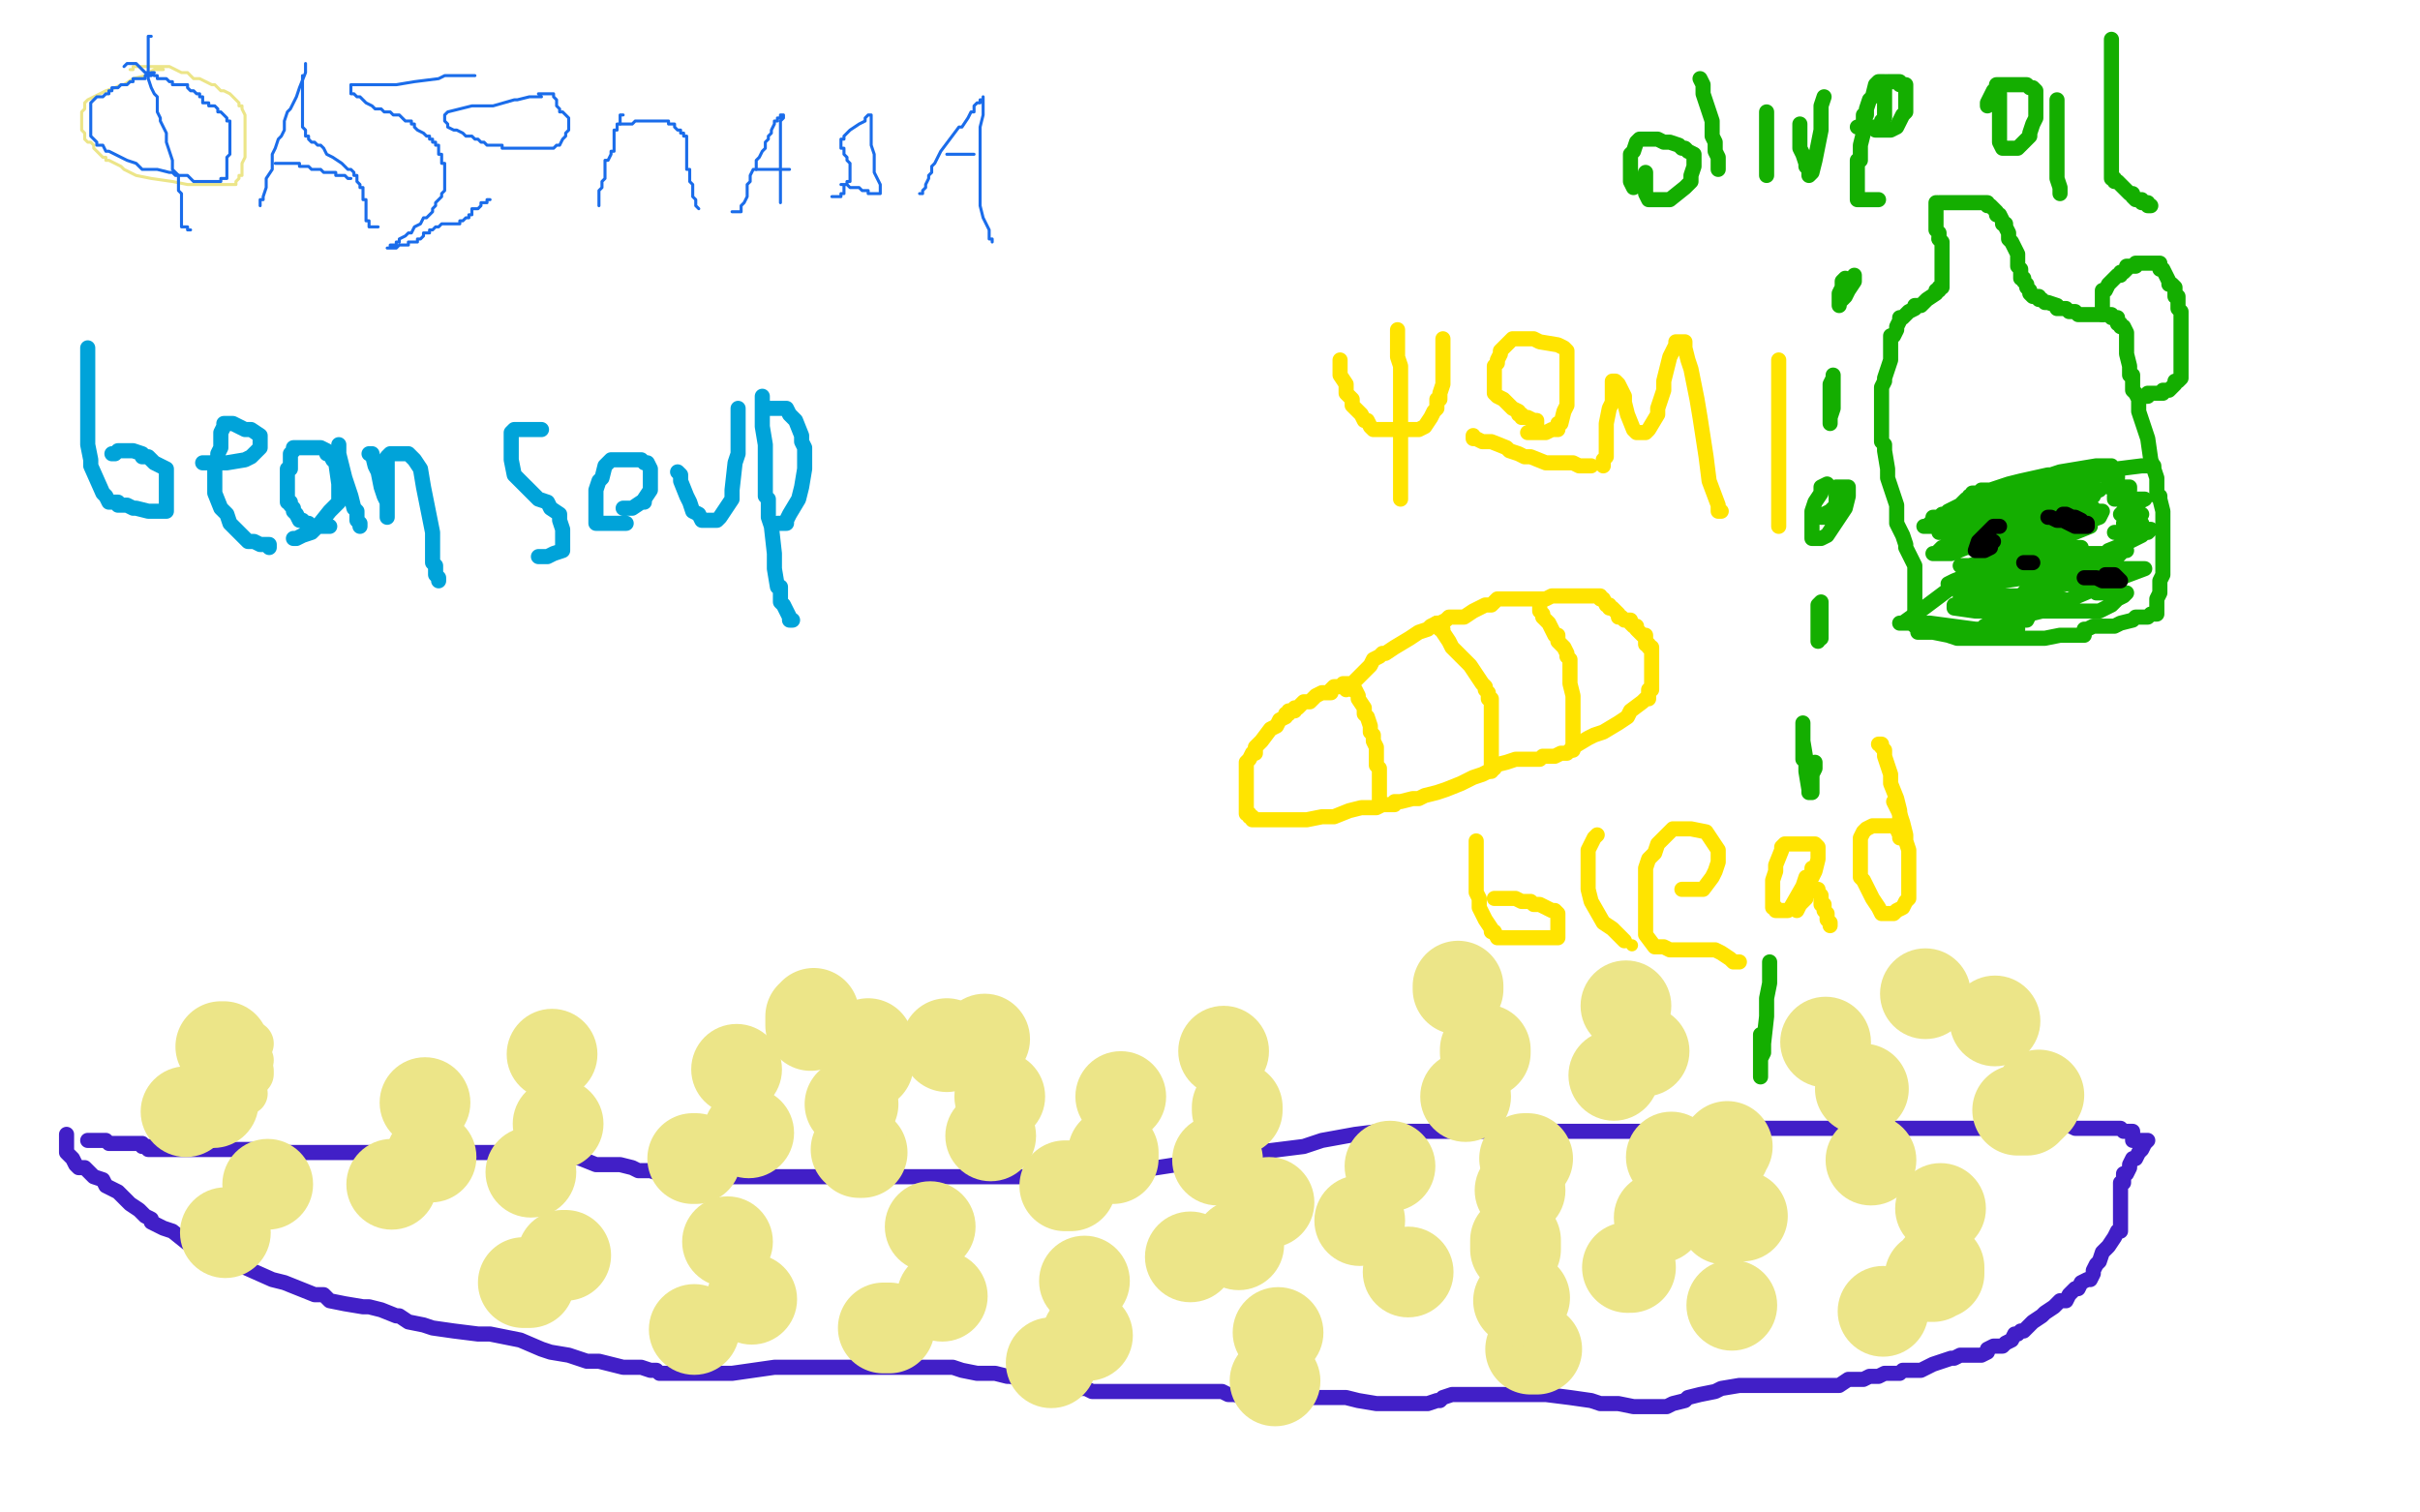 <?xml version="1.0" standalone="no"?>
<!DOCTYPE svg PUBLIC "-//W3C//DTD SVG 1.1//EN"
"http://www.w3.org/Graphics/SVG/1.1/DTD/svg11.dtd">

<svg width="800" height="500" version="1.1" xmlns="http://www.w3.org/2000/svg" xmlns:xlink="http://www.w3.org/1999/xlink" style="stroke-antialiasing: false"><desc>This SVG has been created on https://colorillo.com/</desc><rect x='0' y='0' width='800' height='500' style='fill: rgb(255,255,255); stroke-width:0' /><polyline points="22,375 22,376 22,376 22,377 22,377 22,379 22,379 22,380 22,380 22,381 22,381 23,382 24,383 25,385 26,386 28,386 29,387 31,389 34,390 35,392 39,394 42,397 43,398 46,400 48,402 50,403 50,404 54,406 57,407 62,411 68,414 73,416 81,419 90,423 94,424 99,426 104,428 107,428 109,430 114,431 120,432 122,432 126,433 131,435 132,435 135,437 140,438 143,439 150,440 158,441 162,441 167,442 172,443 179,446 182,447 188,448 194,450 198,450 206,452 211,452 212,452 215,453 217,453 218,454 221,454 225,454 227,454 232,454 239,454 242,454 249,453 256,452 263,452 266,452 273,452 279,452 281,452 288,452 295,452 298,452 304,452 308,452 310,452 315,452 318,453 323,454 325,454 329,454 333,455 334,455 338,456 341,457 344,457 346,457 350,458 352,458 356,459 359,459 361,460 367,460 372,460 378,460 381,460 387,460 393,460 394,460 397,460 400,460 402,460 404,460 406,461 408,461 412,462 416,462 418,462 423,462 430,462 434,462 438,462 441,462 443,462 445,462 449,463 455,464 457,464 461,464 466,464 469,464 472,464 475,463 476,463 477,462 480,461 481,461 485,461 489,461 491,461 499,461 504,461 509,461 511,461 519,462 526,463 529,464 535,464 540,465 542,465 546,465 549,465 551,465 553,464 557,463 558,462 562,461 567,460 569,459 575,458 579,458 584,458 586,458 590,458 594,458 596,458 597,458 599,458 601,458 603,458 607,458 608,458 611,456 614,456 616,456 618,455 621,455 623,454 625,454 626,454 627,454 628,454 629,453 631,453 632,453 634,453 635,453 637,452 639,451 642,450 645,449 646,449 648,448 650,448 651,448 655,448 657,447 657,446 659,445 661,445 662,445 663,444 665,443 666,441 667,441 668,440 669,440 670,439 672,437 675,435 676,434 679,432 681,430 683,430 684,428 686,426 687,426 688,424 690,423 691,423 692,421 692,420 693,418 694,417 695,414 696,413 697,412 699,409 700,407 701,407 701,404 701,403 701,401 701,400 701,399 701,398 701,397 701,396 701,395 701,394 701,393 701,392 701,391 702,391 702,389 702,388 703,388 704,386 704,385 705,383 706,383 707,381 708,380 709,378 710,377 709,377 708,377 707,377 706,377 705,377 705,376 705,375 705,374 704,374 703,374 702,374 701,373 700,373 698,373 696,373 695,373 694,373 693,373 692,373 691,373 689,373 687,373 686,373 684,372 683,372 681,372 677,372 674,372 673,372 672,372 670,372 668,372 666,372 661,373 657,373 656,373 653,373 650,373 648,373 645,373 640,373 636,373 633,373 627,373 625,373 621,373 617,373 614,373 612,373 606,373 601,373 596,373 587,373 576,373 566,374 552,374 541,374 538,374 532,374 527,374 523,374 519,374 511,374 503,374 498,374 488,374 480,374 477,374 471,374 467,374 465,374 462,374 458,374 456,374 448,375 437,377 431,379 415,381 400,383 389,385 376,387 366,389 361,389 359,389 354,389 348,389 344,389 333,389 317,389 308,389 297,389 291,389 290,389 288,389 286,389 284,389 282,389 278,389 275,389 272,389 267,389 265,389 263,389 261,389 258,389 257,389 255,389 252,389 250,389 247,389 243,389 242,389 239,389 235,389 234,389 230,389 227,389 224,389 223,388 221,388 219,388 218,388 215,387 211,387 209,386 205,385 199,385 197,385 192,383 188,382 186,382 182,382 176,381 169,381 164,381 153,381 142,381 139,381 128,381 120,381 117,381 111,381 106,381 104,381 101,381 98,381 96,381 93,381 90,381 88,381 87,381 86,380 85,380 84,380 83,380 82,380 80,380 78,380 74,380 72,380 70,380 66,380 63,380 60,380 57,380 55,380 54,380 53,380 51,380 50,380 49,380 49,379 48,379 47,379 47,378 45,378 44,378 43,378 39,378 36,378 35,377 34,377 33,377 32,377 30,377 29,377" style="fill: none; stroke: #411fc7; stroke-width: 5; stroke-linejoin: round; stroke-linecap: round; stroke-antialiasing: false; stroke-antialias: 0; opacity: 1.0"/>
<polyline points="" style="fill: none; stroke: #ece588; stroke-width: 15; stroke-linejoin: round; stroke-linecap: round; stroke-antialiasing: false; stroke-antialias: 0; opacity: 1.0"/>
<polyline points="69,363 69,362 69,362 69,361 69,361" style="fill: none; stroke: #ece588; stroke-width: 15; stroke-linejoin: round; stroke-linecap: round; stroke-antialiasing: false; stroke-antialias: 0; opacity: 1.0"/>
<polyline points="69,350 69,349 69,349" style="fill: none; stroke: #ece588; stroke-width: 15; stroke-linejoin: round; stroke-linecap: round; stroke-antialiasing: false; stroke-antialias: 0; opacity: 1.0"/>
<polyline points="73,347 74,347 74,347" style="fill: none; stroke: #ece588; stroke-width: 15; stroke-linejoin: round; stroke-linecap: round; stroke-antialiasing: false; stroke-antialias: 0; opacity: 1.0"/>
<polyline points="82,345 83,345 83,345" style="fill: none; stroke: #ece588; stroke-width: 15; stroke-linejoin: round; stroke-linecap: round; stroke-antialiasing: false; stroke-antialias: 0; opacity: 1.0"/>
<circle cx="83.5" cy="350.5" r="7" style="fill: #ece588; stroke-antialiasing: false; stroke-antialias: 0; opacity: 1.0"/>
<polyline points="83,354 83,355 83,355" style="fill: none; stroke: #ece588; stroke-width: 15; stroke-linejoin: round; stroke-linecap: round; stroke-antialiasing: false; stroke-antialias: 0; opacity: 1.0"/>
<circle cx="81.5" cy="361.5" r="7" style="fill: #ece588; stroke-antialiasing: false; stroke-antialias: 0; opacity: 1.0"/>
<circle cx="70.5" cy="364.5" r="15" style="fill: #ece588; stroke-antialiasing: false; stroke-antialias: 0; opacity: 1.0"/>
<circle cx="61.5" cy="367.5" r="15" style="fill: #ece588; stroke-antialiasing: false; stroke-antialias: 0; opacity: 1.0"/>
<polyline points="74,346 73,346 73,346" style="fill: none; stroke: #ece588; stroke-width: 30; stroke-linejoin: round; stroke-linecap: round; stroke-antialiasing: false; stroke-antialias: 0; opacity: 1.0"/>
<circle cx="129.5" cy="391.5" r="15" style="fill: #ece588; stroke-antialiasing: false; stroke-antialias: 0; opacity: 1.0"/>
<circle cx="142.5" cy="382.5" r="15" style="fill: #ece588; stroke-antialiasing: false; stroke-antialias: 0; opacity: 1.0"/>
<circle cx="140.5" cy="364.5" r="15" style="fill: #ece588; stroke-antialiasing: false; stroke-antialias: 0; opacity: 1.0"/>
<circle cx="175.5" cy="387.5" r="15" style="fill: #ece588; stroke-antialiasing: false; stroke-antialias: 0; opacity: 1.0"/>
<circle cx="184.5" cy="371.5" r="15" style="fill: #ece588; stroke-antialiasing: false; stroke-antialias: 0; opacity: 1.0"/>
<circle cx="182.5" cy="348.5" r="15" style="fill: #ece588; stroke-antialiasing: false; stroke-antialias: 0; opacity: 1.0"/>
<polyline points="230,383 229,383 229,383" style="fill: none; stroke: #ece588; stroke-width: 30; stroke-linejoin: round; stroke-linecap: round; stroke-antialiasing: false; stroke-antialias: 0; opacity: 1.0"/>
<circle cx="247.5" cy="374.5" r="15" style="fill: #ece588; stroke-antialiasing: false; stroke-antialias: 0; opacity: 1.0"/>
<circle cx="243.5" cy="353.5" r="15" style="fill: #ece588; stroke-antialiasing: false; stroke-antialias: 0; opacity: 1.0"/>
<polyline points="283,380 284,380 284,380 284,381 284,381 285,381" style="fill: none; stroke: #ece588; stroke-width: 30; stroke-linejoin: round; stroke-linecap: round; stroke-antialiasing: false; stroke-antialias: 0; opacity: 1.0"/>
<polyline points="287,345 287,347 287,347 287,350 287,350 287,352" style="fill: none; stroke: #ece588; stroke-width: 30; stroke-linejoin: round; stroke-linecap: round; stroke-antialiasing: false; stroke-antialias: 0; opacity: 1.0"/>
<polyline points="269,335 269,336 269,336 268,336 268,336 268,338 268,338 268,339" style="fill: none; stroke: #ece588; stroke-width: 30; stroke-linejoin: round; stroke-linecap: round; stroke-antialiasing: false; stroke-antialias: 0; opacity: 1.0"/>
<circle cx="327.5" cy="375.5" r="15" style="fill: #ece588; stroke-antialiasing: false; stroke-antialias: 0; opacity: 1.0"/>
<circle cx="325.5" cy="343.5" r="15" style="fill: #ece588; stroke-antialiasing: false; stroke-antialias: 0; opacity: 1.0"/>
<polyline points="313,346 313,345 313,345" style="fill: none; stroke: #ece588; stroke-width: 30; stroke-linejoin: round; stroke-linecap: round; stroke-antialiasing: false; stroke-antialias: 0; opacity: 1.0"/>
<circle cx="330.5" cy="362.5" r="15" style="fill: #ece588; stroke-antialiasing: false; stroke-antialias: 0; opacity: 1.0"/>
<polyline points="282,365 281,365 281,365" style="fill: none; stroke: #ece588; stroke-width: 30; stroke-linejoin: round; stroke-linecap: round; stroke-antialiasing: false; stroke-antialias: 0; opacity: 1.0"/>
<circle cx="393.5" cy="415.5" r="15" style="fill: #ece588; stroke-antialiasing: false; stroke-antialias: 0; opacity: 1.0"/>
<circle cx="409.5" cy="411.5" r="15" style="fill: #ece588; stroke-antialiasing: false; stroke-antialias: 0; opacity: 1.0"/>
<circle cx="419.5" cy="397.5" r="15" style="fill: #ece588; stroke-antialiasing: false; stroke-antialias: 0; opacity: 1.0"/>
<circle cx="465.5" cy="420.5" r="15" style="fill: #ece588; stroke-antialiasing: false; stroke-antialias: 0; opacity: 1.0"/>
<circle cx="449.5" cy="403.5" r="15" style="fill: #ece588; stroke-antialiasing: false; stroke-antialias: 0; opacity: 1.0"/>
<circle cx="459.5" cy="385.5" r="15" style="fill: #ece588; stroke-antialiasing: false; stroke-antialias: 0; opacity: 1.0"/>
<polyline points="539,419 538,419" style="fill: none; stroke: #ece588; stroke-width: 30; stroke-linejoin: round; stroke-linecap: round; stroke-antialiasing: false; stroke-antialias: 0; opacity: 1.0"/>
<circle cx="548.5" cy="402.5" r="15" style="fill: #ece588; stroke-antialiasing: false; stroke-antialias: 0; opacity: 1.0"/>
<circle cx="552.5" cy="382.5" r="15" style="fill: #ece588; stroke-antialiasing: false; stroke-antialias: 0; opacity: 1.0"/>
<circle cx="618.5" cy="383.5" r="15" style="fill: #ece588; stroke-antialiasing: false; stroke-antialias: 0; opacity: 1.0"/>
<polyline points="615,360 616,360 616,360" style="fill: none; stroke: #ece588; stroke-width: 30; stroke-linejoin: round; stroke-linecap: round; stroke-antialiasing: false; stroke-antialias: 0; opacity: 1.0"/>
<circle cx="603.5" cy="344.5" r="15" style="fill: #ece588; stroke-antialiasing: false; stroke-antialias: 0; opacity: 1.0"/>
<polyline points="667,367 669,367 669,367 670,367 670,367 670,366 671,366 672,365 673,364 674,362" style="fill: none; stroke: #ece588; stroke-width: 30; stroke-linejoin: round; stroke-linecap: round; stroke-antialiasing: false; stroke-antialias: 0; opacity: 1.0"/>
<circle cx="659.5" cy="337.5" r="15" style="fill: #ece588; stroke-antialiasing: false; stroke-antialias: 0; opacity: 1.0"/>
<circle cx="636.5" cy="328.5" r="15" style="fill: #ece588; stroke-antialiasing: false; stroke-antialias: 0; opacity: 1.0"/>
<polyline points="508,446 507,446 507,446 506,446" style="fill: none; stroke: #ece588; stroke-width: 30; stroke-linejoin: round; stroke-linecap: round; stroke-antialiasing: false; stroke-antialias: 0; opacity: 1.0"/>
<polyline points="501,410 501,411 501,411 501,412 501,412 501,413" style="fill: none; stroke: #ece588; stroke-width: 30; stroke-linejoin: round; stroke-linecap: round; stroke-antialiasing: false; stroke-antialias: 0; opacity: 1.0"/>
<polyline points="504,383 505,383 505,383" style="fill: none; stroke: #ece588; stroke-width: 30; stroke-linejoin: round; stroke-linecap: round; stroke-antialiasing: false; stroke-antialias: 0; opacity: 1.0"/>
<polyline points="502,430 503,430 503,430 503,429 503,429 504,429 504,429" style="fill: none; stroke: #ece588; stroke-width: 30; stroke-linejoin: round; stroke-linecap: round; stroke-antialiasing: false; stroke-antialias: 0; opacity: 1.0"/>
<circle cx="502.5" cy="393.5" r="15" style="fill: #ece588; stroke-antialiasing: false; stroke-antialias: 0; opacity: 1.0"/>
<polyline points="352,392 353,392 353,392 354,392 354,392" style="fill: none; stroke: #ece588; stroke-width: 30; stroke-linejoin: round; stroke-linecap: round; stroke-antialiasing: false; stroke-antialias: 0; opacity: 1.0"/>
<polyline points="368,383 368,382 368,382 368,381 368,381" style="fill: none; stroke: #ece588; stroke-width: 30; stroke-linejoin: round; stroke-linecap: round; stroke-antialiasing: false; stroke-antialias: 0; opacity: 1.0"/>
<circle cx="370.5" cy="362.5" r="15" style="fill: #ece588; stroke-antialiasing: false; stroke-antialias: 0; opacity: 1.0"/>
<circle cx="402.5" cy="383.5" r="15" style="fill: #ece588; stroke-antialiasing: false; stroke-antialias: 0; opacity: 1.0"/>
<polyline points="409,367 409,366 409,366" style="fill: none; stroke: #ece588; stroke-width: 30; stroke-linejoin: round; stroke-linecap: round; stroke-antialiasing: false; stroke-antialias: 0; opacity: 1.0"/>
<circle cx="404.5" cy="347.5" r="15" style="fill: #ece588; stroke-antialiasing: false; stroke-antialias: 0; opacity: 1.0"/>
<circle cx="484.5" cy="362.5" r="15" style="fill: #ece588; stroke-antialiasing: false; stroke-antialias: 0; opacity: 1.0"/>
<polyline points="491,348 491,347" style="fill: none; stroke: #ece588; stroke-width: 30; stroke-linejoin: round; stroke-linecap: round; stroke-antialiasing: false; stroke-antialias: 0; opacity: 1.0"/>
<polyline points="482,327 482,326 482,326" style="fill: none; stroke: #ece588; stroke-width: 30; stroke-linejoin: round; stroke-linecap: round; stroke-antialiasing: false; stroke-antialias: 0; opacity: 1.0"/>
<polyline points="173,424 174,424 174,424 175,424" style="fill: none; stroke: #ece588; stroke-width: 30; stroke-linejoin: round; stroke-linecap: round; stroke-antialiasing: false; stroke-antialias: 0; opacity: 1.0"/>
<polyline points="186,415 187,415 187,415" style="fill: none; stroke: #ece588; stroke-width: 30; stroke-linejoin: round; stroke-linecap: round; stroke-antialiasing: false; stroke-antialias: 0; opacity: 1.0"/>
<circle cx="229.5" cy="439.5" r="15" style="fill: #ece588; stroke-antialiasing: false; stroke-antialias: 0; opacity: 1.0"/>
<circle cx="248.5" cy="429.5" r="15" style="fill: #ece588; stroke-antialiasing: false; stroke-antialias: 0; opacity: 1.0"/>
<circle cx="240.5" cy="410.5" r="15" style="fill: #ece588; stroke-antialiasing: false; stroke-antialias: 0; opacity: 1.0"/>
<circle cx="622.5" cy="433.5" r="15" style="fill: #ece588; stroke-antialiasing: false; stroke-antialias: 0; opacity: 1.0"/>
<polyline points="638,422 639,422 639,422 640,421 640,421 641,421 641,421 641,420 641,419" style="fill: none; stroke: #ece588; stroke-width: 30; stroke-linejoin: round; stroke-linecap: round; stroke-antialiasing: false; stroke-antialias: 0; opacity: 1.0"/>
<circle cx="641.5" cy="399.5" r="15" style="fill: #ece588; stroke-antialiasing: false; stroke-antialias: 0; opacity: 1.0"/>
<polyline points="292,439 294,439 294,439" style="fill: none; stroke: #ece588; stroke-width: 30; stroke-linejoin: round; stroke-linecap: round; stroke-antialiasing: false; stroke-antialias: 0; opacity: 1.0"/>
<circle cx="311.5" cy="428.5" r="15" style="fill: #ece588; stroke-antialiasing: false; stroke-antialias: 0; opacity: 1.0"/>
<circle cx="307.5" cy="405.5" r="15" style="fill: #ece588; stroke-antialiasing: false; stroke-antialias: 0; opacity: 1.0"/>
<circle cx="347.5" cy="450.5" r="15" style="fill: #ece588; stroke-antialiasing: false; stroke-antialias: 0; opacity: 1.0"/>
<circle cx="359.5" cy="441.5" r="15" style="fill: #ece588; stroke-antialiasing: false; stroke-antialias: 0; opacity: 1.0"/>
<circle cx="358.5" cy="423.5" r="15" style="fill: #ece588; stroke-antialiasing: false; stroke-antialias: 0; opacity: 1.0"/>
<circle cx="572.5" cy="431.5" r="15" style="fill: #ece588; stroke-antialiasing: false; stroke-antialias: 0; opacity: 1.0"/>
<polyline points="576,402 574,402 574,402 573,402 573,402 572,402 572,402 571,403 571,403 570,403" style="fill: none; stroke: #ece588; stroke-width: 30; stroke-linejoin: round; stroke-linecap: round; stroke-antialiasing: false; stroke-antialias: 0; opacity: 1.0"/>
<polyline points="571,379 570,380 570,380 570,381" style="fill: none; stroke: #ece588; stroke-width: 30; stroke-linejoin: round; stroke-linecap: round; stroke-antialiasing: false; stroke-antialias: 0; opacity: 1.0"/>
<circle cx="74.5" cy="407.5" r="15" style="fill: #ece588; stroke-antialiasing: false; stroke-antialias: 0; opacity: 1.0"/>
<circle cx="88.5" cy="391.5" r="15" style="fill: #ece588; stroke-antialiasing: false; stroke-antialias: 0; opacity: 1.0"/>
<circle cx="533.5" cy="355.5" r="15" style="fill: #ece588; stroke-antialiasing: false; stroke-antialias: 0; opacity: 1.0"/>
<circle cx="543.5" cy="347.5" r="15" style="fill: #ece588; stroke-antialiasing: false; stroke-antialias: 0; opacity: 1.0"/>
<circle cx="537.5" cy="332.5" r="15" style="fill: #ece588; stroke-antialiasing: false; stroke-antialias: 0; opacity: 1.0"/>
<circle cx="421.5" cy="456.5" r="15" style="fill: #ece588; stroke-antialiasing: false; stroke-antialias: 0; opacity: 1.0"/>
<circle cx="422.5" cy="440.5" r="15" style="fill: #ece588; stroke-antialiasing: false; stroke-antialias: 0; opacity: 1.0"/>
<polyline points="54,23 53,23 51,23 49,24 48,25 44,26 41,28 40,28 38,29 35,30 33,31 31,32 29,33 28,34 28,35 28,36 27,37 27,38 27,39 27,40 27,41 27,42 27,43 28,44 28,45 28,46 29,47 30,47 31,48 31,49 32,50 33,51 34,52 35,52 35,53 36,53 38,54 40,55 41,56 45,58 50,59 57,60 62,61 69,61 73,61 74,61 76,61 77,61 78,61 78,60 79,59 79,58 80,58 80,57 80,55 80,54 81,52 81,50 81,48 81,46 81,44 81,43 81,41 81,39 81,38 80,36 80,35 79,35 79,34 78,33 77,32 76,31 74,30 73,30 72,29 71,28 70,28 68,27 66,26 65,26 64,26 63,25 62,24 60,24 58,23 56,22 55,22 53,22 51,22 49,22 47,22 46,22 45,22 44,22 44,23 43,23" style="fill: none; stroke: #ece588; stroke-width: 1; stroke-linejoin: round; stroke-linecap: round; stroke-antialiasing: false; stroke-antialias: 0; opacity: 1.0"/>
<polyline points="51,24 50,24 50,24 50,25 50,25 49,25 49,25 48,25 48,26 47,26 46,26 45,26 44,26 44,27 43,27 42,28 41,28 40,28 39,29 38,29 37,29 37,30 36,30 36,31 35,31 34,32 32,32 31,33 30,34 30,35 30,36 30,37 30,38 30,39 30,40 30,41 30,42 30,43 30,44 30,45 31,46 32,47 32,48 34,48 35,50 36,50 38,51 40,52 42,53 45,54 47,56 50,56 52,56 56,57 57,57 58,58 59,58 60,58 61,58 62,58 64,60 65,60 67,60 68,60 69,60 70,60 71,60 72,60 73,60 73,59 74,59 75,59 75,58 75,57 75,56 75,55 75,54 75,53 75,52 76,51 76,50 76,49 76,48 76,47 76,46 76,45 76,44 76,43 76,42 76,41 76,40 75,40 75,39 74,38 73,37 72,37 72,36 71,35 70,35 69,35 69,34 68,34 67,34 67,33 67,32 66,32 66,31 65,31 64,30 63,30 62,29 62,28 61,28 60,28 59,28 58,28 57,28 57,27 56,27 55,26 54,26 53,26 52,26 52,25 51,25 49,24 48,24 47,23 46,22 45,21 44,21 43,21 42,21 41,22" style="fill: none; stroke: #1a6cea; stroke-width: 1; stroke-linejoin: round; stroke-linecap: round; stroke-antialiasing: false; stroke-antialias: 0; opacity: 1.0"/>
<polyline points="50,12 49,12 49,12 49,13 49,13 49,14 49,16 49,17 49,19 49,23 49,24 49,26 50,29 51,31 52,32 52,34 52,35 52,37 53,39 53,40 54,42 55,44 55,45 55,47 56,50 57,53 57,54 57,56 58,57 59,58 59,59 59,61 59,62 59,63 60,64 60,65 60,66 60,67 60,68 60,69 60,70 60,71 60,73 60,74 60,75 61,75 62,75 62,76 63,76" style="fill: none; stroke: #1a6cea; stroke-width: 1; stroke-linejoin: round; stroke-linecap: round; stroke-antialiasing: false; stroke-antialias: 0; opacity: 1.0"/>
<polyline points="101,21 101,22 101,22 101,23 101,23 101,24 101,24 99,29 99,29 98,32 98,32 96,36 96,36 95,37 94,40 94,43 93,45 92,46 91,49 90,51 90,52 90,56 88,59 88,61 88,62 87,65 87,66 86,66 86,67 86,68" style="fill: none; stroke: #1a6cea; stroke-width: 1; stroke-linejoin: round; stroke-linecap: round; stroke-antialiasing: false; stroke-antialias: 0; opacity: 1.0"/>
<polyline points="100,25 100,28 100,28 100,31 100,31 100,33 100,33 100,36 100,36 100,39 100,39 100,40 100,40 100,42 101,43 101,44 101,45 102,45 102,46 103,47 104,47 105,48 106,48 107,49 108,51 110,52 113,54 115,56 116,56 117,57 117,58 118,58 118,59 118,60 119,61 119,62 120,62 120,63 120,64 120,65 120,66 121,66 121,67 121,68 121,69 121,70 121,71 121,72 121,73 122,73 122,74 122,75 123,75 124,75 125,75" style="fill: none; stroke: #1a6cea; stroke-width: 1; stroke-linejoin: round; stroke-linecap: round; stroke-antialiasing: false; stroke-antialias: 0; opacity: 1.0"/>
<polyline points="91,54 92,54 92,54 93,54 93,54 95,54 95,54 97,54 97,54 98,54 99,54 99,55 101,55 102,55 103,56 104,56 106,56 107,57 108,57 109,57 110,57 111,57 111,58 112,58 113,58 114,58 115,59 116,59" style="fill: none; stroke: #1a6cea; stroke-width: 1; stroke-linejoin: round; stroke-linecap: round; stroke-antialiasing: false; stroke-antialias: 0; opacity: 1.0"/>
<polyline points="157,25 156,25 156,25 155,25 155,25 154,25 154,25 151,25 151,25 147,25 147,25 145,26 145,26 137,27 131,28 129,28 123,28 119,28 117,28 116,28 116,29 116,30 116,31 117,31 118,32 119,32 120,33 121,34 123,35 124,36 126,36 127,37 128,37 129,37 130,38 131,38 132,38 133,39 134,40 135,40 136,40 136,41 137,41 137,42 138,43 140,44 141,45 142,45 142,46 143,46 143,47 144,47 144,48 145,48 145,49 145,50 145,51 146,51 146,52 146,53 146,54 147,54 147,55 147,56 147,57 147,58 147,59 147,60 147,61 147,62 147,63 146,64 146,65 145,66 144,67 144,68 143,69 143,70 142,71 141,72 140,72 139,74 137,75 136,77 135,77 134,78 132,79 132,80 131,80 131,81 130,81 129,81 129,82 128,82 129,82 131,82 132,81 133,81 135,81 135,80 136,80 138,80 138,79 139,79 140,78 140,77 141,77 142,77 142,76 143,76 144,75 145,75 146,74 148,74 150,74 152,74 152,73 153,73 154,72 155,72 155,71 156,71 156,70 156,69 157,69 158,69 159,68 159,67 160,67 161,67 161,66 162,66" style="fill: none; stroke: #1a6cea; stroke-width: 1; stroke-linejoin: round; stroke-linecap: round; stroke-antialiasing: false; stroke-antialias: 0; opacity: 1.0"/>
<polyline points="179,32 178,32 178,32 175,32 175,32 171,33 171,33 170,33 170,33 163,35 163,35 156,35 156,35 152,36 148,37 147,38 147,39 147,40 148,41 148,42 150,43 151,43 153,44 154,45 156,45 157,46 158,46 159,47 160,47 161,48 162,48 163,48 164,48 165,48 166,48 166,49 167,49 168,49 169,49 170,49 171,49 172,49 175,49 176,49 177,49 178,49 179,49 180,49 181,49 182,49 183,49 184,48 185,48 186,46 187,45 187,44 188,43 188,42 188,41 188,40 188,39 187,38 186,37 185,37 185,36 184,35 184,34 184,33 183,32 183,31 182,31 181,31 180,31 179,31 178,31" style="fill: none; stroke: #1a6cea; stroke-width: 1; stroke-linejoin: round; stroke-linecap: round; stroke-antialiasing: false; stroke-antialias: 0; opacity: 1.0"/>
<polyline points="198,68 198,66 198,65 198,63 199,62 199,60 200,59 200,58 200,57 200,56 200,55 200,54 200,53 201,53 202,51 202,50 203,50 203,49 203,48 203,47 203,46 203,45 203,43 204,43 204,42 204,41 205,41 205,40 205,39 205,38 206,38" style="fill: none; stroke: #1a6cea; stroke-width: 1; stroke-linejoin: round; stroke-linecap: round; stroke-antialiasing: false; stroke-antialias: 0; opacity: 1.0"/>
<polyline points="205,41 206,41 206,41 207,41 207,41 208,41 208,41 209,41 210,40 211,40 212,40 213,40 214,40 215,40 216,40 217,40 218,40 219,40 220,40 221,40 221,41 222,41 223,41 223,42 224,43 225,43 225,44 226,44 226,45 227,45 227,46 227,47 227,48 227,49 227,50 227,51 227,52 227,53 227,54 227,55 227,56 228,56 228,57 228,58 228,59 228,60 229,61 229,62 229,63 229,64 229,65 230,66 230,67 230,68 231,69" style="fill: none; stroke: #1a6cea; stroke-width: 1; stroke-linejoin: round; stroke-linecap: round; stroke-antialiasing: false; stroke-antialias: 0; opacity: 1.0"/>
<polyline points="242,70 243,70 243,70 244,70 245,70 245,69 245,68 246,67 247,65 247,63 247,62 247,61 248,60 248,58 249,56 250,56 250,55 250,54 250,53 251,52 252,50 253,49 253,47 254,46 254,45 255,44 255,43 256,41 256,40 257,40 257,39 258,39 258,38 259,38 259,39 258,40 258,41 258,42 258,44 258,45 258,49 258,52 258,54 258,56 258,59 258,60 258,62 258,63 258,64 258,65 258,66 258,67" style="fill: none; stroke: #1a6cea; stroke-width: 1; stroke-linejoin: round; stroke-linecap: round; stroke-antialiasing: false; stroke-antialias: 0; opacity: 1.0"/>
<polyline points="250,56 251,56 252,56 254,56 255,56 256,56 260,56 261,56" style="fill: none; stroke: #1a6cea; stroke-width: 1; stroke-linejoin: round; stroke-linecap: round; stroke-antialiasing: false; stroke-antialias: 0; opacity: 1.0"/>
<polyline points="275,65 276,65 277,65 278,65 278,64 279,64 279,63 279,62 279,61 280,61 280,60 281,60 281,59 281,58 281,57 281,56 281,55 281,54 280,53 280,52 279,51 279,50 279,49 278,49 278,48 278,47 278,46 279,46 279,45 280,44 281,43 284,41 286,40 286,39 287,38 288,38 288,39 288,40 288,41 288,42 288,43 288,44 288,45 288,47 288,48 289,51 289,53 289,57 290,59 291,61 291,62 291,63 291,64 290,64 289,64 288,64 287,64 287,63 285,63 284,62 283,62 282,62 281,62 280,61 279,61 278,61" style="fill: none; stroke: #1a6cea; stroke-width: 1; stroke-linejoin: round; stroke-linecap: round; stroke-antialiasing: false; stroke-antialias: 0; opacity: 1.0"/>
<polyline points="304,64 305,64 305,64 305,63 305,63 306,62 306,61 307,59 307,58 308,57 308,56 308,55 309,54 310,52 311,50 314,46 317,42 318,42 320,39 321,37 322,37 322,35 323,34 324,34 324,33 325,33 325,32 325,33 325,34 325,37 325,38 324,42 324,44 324,45 324,48 324,52 324,54 324,60 324,66 324,68 325,72 327,76 327,78 327,79 328,79 328,80" style="fill: none; stroke: #1a6cea; stroke-width: 1; stroke-linejoin: round; stroke-linecap: round; stroke-antialiasing: false; stroke-antialias: 0; opacity: 1.0"/>
<polyline points="313,51 314,51 315,51 316,51 317,51 318,51 319,51 320,51 321,51 322,51" style="fill: none; stroke: #1a6cea; stroke-width: 1; stroke-linejoin: round; stroke-linecap: round; stroke-antialiasing: false; stroke-antialias: 0; opacity: 1.0"/>
<polyline points="445,228 447,227 447,227 447,226 447,226 451,222 451,222 453,220 453,220 454,218 454,218 456,217 456,217 457,216 457,216 458,216 461,214 466,211 469,209 472,208 473,207 475,206 476,206 478,205 479,204 484,204 487,202 491,200 493,200 494,199 495,198 496,198 497,198 498,198 500,198 501,198 505,198 506,198 509,198 511,198 513,197 514,197 515,197 518,197 519,197 521,197 523,197 524,197 525,197 528,197 529,197 529,198 530,198 531,200 532,200 532,201 533,201 534,202 535,203 535,204 536,204 537,205 538,205 539,205 539,206 540,207 541,207 541,208 542,209 543,210 544,210 544,211 544,213 545,213 545,214 546,214 546,217 546,218 546,219 546,220 546,221 546,222 546,224 546,226 546,228 545,228 545,230 545,231 544,231 543,232 539,235 538,237 535,239 530,242 527,243 525,244 520,247 518,249 517,249 516,249 514,250 511,250 510,250 509,251 506,251 503,251 501,251 498,252 494,253 494,254 493,254 492,255 490,256 487,257 485,258 483,259 478,261 475,262 471,263 469,264 467,264 463,265 462,265 461,265 461,266 459,266 458,266 457,266 455,267 450,267 446,268 441,270 437,270 432,271 431,271 428,271 427,271 426,271 425,271 423,271 422,271 419,271 418,271 417,271 416,271 415,271 414,271 414,270 413,270 413,269 412,269 412,268 412,267 412,266 412,265 412,263 412,261 412,260 412,259 412,257 412,255 412,254 412,253 412,252 413,251 414,249 415,249 415,247 417,245 420,241 422,240 423,238 425,237 425,236 426,236 426,235 428,235 428,234 429,234 430,233 431,232 433,232 434,231 435,230 437,229 438,229 439,229 440,229 440,228 441,227 442,227 443,227 444,227 444,226 445,226 446,226 447,226 447,226 447,228 447,228 448,228 448,228 449,230 449,230 449,231 449,231 451,234 451,234 451,236 451,236 452,237 453,240 453,241 453,242 454,243 454,245 455,247 455,248 455,249 455,250 455,251 455,252 455,253 456,254 456,255 456,256 456,257 456,258 456,259 456,260 456,261 456,262 456,263 456,264 456,265" style="fill: none; stroke: #ffe400; stroke-width: 5; stroke-linejoin: round; stroke-linecap: round; stroke-antialiasing: false; stroke-antialias: 0; opacity: 1.0"/>
<polyline points="475,206 475,207 475,207 476,208 476,208 477,208 477,208 477,209 477,209 479,212 479,212 480,214 480,214 483,217 483,217 485,219 486,220 488,223 490,226 491,227 491,228 492,229 492,231 493,231 493,232 493,234 493,235 493,236 493,237 493,239 493,243 493,246 493,247 493,249 493,250 493,251 493,252 493,253 493,254 493,255" style="fill: none; stroke: #ffe400; stroke-width: 5; stroke-linejoin: round; stroke-linecap: round; stroke-antialiasing: false; stroke-antialias: 0; opacity: 1.0"/>
<polyline points="509,200 509,201 509,201 509,202 509,202 510,203 510,203 510,204 510,204 511,205 511,205 512,206 512,206 513,208 513,208 514,210 515,210 515,211 515,212 516,213 517,214 518,216 518,217 519,218 519,219 519,220 519,222 519,224 519,226 520,230 520,235 520,237 520,241 520,242 520,243 520,245 520,246 520,247 520,248" style="fill: none; stroke: #ffe400; stroke-width: 5; stroke-linejoin: round; stroke-linecap: round; stroke-antialiasing: false; stroke-antialias: 0; opacity: 1.0"/>
<polyline points="443,119 443,121 443,121 443,122 443,122 443,124 443,124 445,127 445,127 445,129 445,129 445,130 445,130 447,132 447,132 447,134 449,136 450,137 451,139 452,139 453,141 454,142 456,142 459,142 461,142 463,142 465,142 467,142 468,142 469,142 471,141 473,138 474,136 475,135 475,134 475,133 475,132 476,132 476,131 476,130 477,127 477,125 477,123 477,120 477,118 477,116 477,114 477,112" style="fill: none; stroke: #ffe400; stroke-width: 5; stroke-linejoin: round; stroke-linecap: round; stroke-antialiasing: false; stroke-antialias: 0; opacity: 1.0"/>
<polyline points="462,109 462,110 462,110 462,111 462,111 462,112 462,112 462,114 462,114 462,116 462,116 462,118 462,118 463,121 463,121 463,124 463,126 463,128 463,134 463,138 463,140 463,143 463,144 463,145 463,146 463,152 463,155 463,160 463,161 463,164 463,165" style="fill: none; stroke: #ffe400; stroke-width: 5; stroke-linejoin: round; stroke-linecap: round; stroke-antialiasing: false; stroke-antialias: 0; opacity: 1.0"/>
<polyline points="505,143 506,143 506,143 508,143 508,143 509,143 509,143 511,143 511,143 513,142 513,142 515,142 515,142 515,140 515,140 516,140 517,136 518,134 518,127 518,125 518,123 518,120 518,118 518,116 517,115 515,114 509,113 507,112 505,112 504,112 502,112 501,112 500,112 498,114 496,116 496,117 495,119 495,120 494,121 494,122 494,123 494,126 494,127 494,129 494,130 495,131 497,132 500,135 502,136 502,137 503,137 503,138 505,138 507,139 508,139 508,140 508,141 508,142 508,143" style="fill: none; stroke: #ffe400; stroke-width: 5; stroke-linejoin: round; stroke-linecap: round; stroke-antialiasing: false; stroke-antialias: 0; opacity: 1.0"/>
<polyline points="487,144 487,145 487,145 488,145 488,145 490,146 490,146 491,146 491,146 493,146 493,146 498,148 498,148 499,149 499,149 502,150 504,151 506,151 511,153 514,153 517,153 518,153 520,153 522,154 523,154 524,154 525,154 526,154" style="fill: none; stroke: #ffe400; stroke-width: 5; stroke-linejoin: round; stroke-linecap: round; stroke-antialiasing: false; stroke-antialias: 0; opacity: 1.0"/>
<polyline points="530,154 530,153 530,153 530,152 530,152 531,151 531,151 531,149 531,149 531,145 531,145 531,143 531,143 531,140 531,140 532,135 533,133 533,131 533,129 533,128 533,127 533,126 534,126 535,127 537,131 537,133 538,137 540,142 541,143 542,143 543,143 544,143 545,142 548,137 548,135 549,132 550,129 550,127 550,126 551,122 552,118 554,114 554,113 555,113 556,113 557,113 557,114 557,115 558,119 559,122 561,132 562,138 564,151 565,159 568,167 568,168 568,169 569,169" style="fill: none; stroke: #ffe400; stroke-width: 5; stroke-linejoin: round; stroke-linecap: round; stroke-antialiasing: false; stroke-antialias: 0; opacity: 1.0"/>
<polyline points="588,119 588,120 588,120 588,122 588,122 588,125 588,125 588,129 588,129 588,142 588,142 588,148 588,148 588,155 588,155 588,170 588,172 588,173 588,174" style="fill: none; stroke: #ffe400; stroke-width: 5; stroke-linejoin: round; stroke-linecap: round; stroke-antialiasing: false; stroke-antialias: 0; opacity: 1.0"/>
<polyline points="488,278 488,279 488,279 488,280 488,280 488,281 488,281 488,284 488,284 488,285 488,285 488,289 488,289 488,291 488,291 488,295 489,297 489,300 490,302 491,304 493,307 493,308 494,308 495,310 496,310 497,310 498,310 499,310 500,310 502,310 505,310 506,310 509,310 511,310 512,310 514,310 515,310 515,309 515,308 515,307 515,305 515,303 515,302 514,301 513,301 509,299 507,299 506,298 503,298 501,297 500,297 498,297 497,297 496,297 495,297 494,297" style="fill: none; stroke: #ffe400; stroke-width: 5; stroke-linejoin: round; stroke-linecap: round; stroke-antialiasing: false; stroke-antialias: 0; opacity: 1.0"/>
<polyline points="528,276 527,277 527,277 526,279 526,279 525,281 525,281 525,284 525,284 525,285 525,285 525,291 525,291 525,294 525,294 526,298 530,305 533,307 536,310 537,311" style="fill: none; stroke: #ffe400; stroke-width: 5; stroke-linejoin: round; stroke-linecap: round; stroke-antialiasing: false; stroke-antialias: 0; opacity: 1.0"/>
<circle cx="539.5" cy="312.5" r="2" style="fill: #ffe400; stroke-antialiasing: false; stroke-antialias: 0; opacity: 1.0"/>
<polyline points="556,294 557,294 557,294 559,294 559,294 562,294 562,294 563,294 563,294 566,290 566,290 567,288 567,288 568,285 568,285 568,283 568,282 568,281 564,275 559,274 557,274 556,274 553,274 552,275 549,278 548,279 547,282 545,284 544,287 544,289 544,298 544,301 544,307 544,309 547,313 550,313 552,314 559,314 560,314 563,314 567,314 569,315 572,317 573,318 574,318 575,318" style="fill: none; stroke: #ffe400; stroke-width: 5; stroke-linejoin: round; stroke-linecap: round; stroke-antialiasing: false; stroke-antialias: 0; opacity: 1.0"/>
<polyline points="594,301 595,299 595,299 597,297 597,297 597,294 597,294 600,288 600,288 601,284 601,284 601,282 601,282 601,280 600,279 599,279 596,279 595,279 594,279 593,279 591,279 590,279 589,280 589,281 587,286 587,288 586,291 586,293 586,294 586,295 586,296 586,297 586,298 586,299 586,300 587,300 587,301 589,301 591,301 592,300 596,293 597,290 598,290 599,290 599,289 599,287" style="fill: none; stroke: #ffe400; stroke-width: 5; stroke-linejoin: round; stroke-linecap: round; stroke-antialiasing: false; stroke-antialias: 0; opacity: 1.0"/>
<polyline points="601,294 601,295 601,295 602,296 602,296 602,298 602,298 602,299 602,299 603,299 603,299 603,300 603,300 603,301 604,302 604,303 604,304 605,305 605,306" style="fill: none; stroke: #ffe400; stroke-width: 5; stroke-linejoin: round; stroke-linecap: round; stroke-antialiasing: false; stroke-antialias: 0; opacity: 1.0"/>
<polyline points="626,265 628,269 628,269 629,272 629,272 630,276 630,276 630,278 630,278 631,281 631,281 631,283 631,283 631,284 631,284 631,285 631,286 631,287 631,288 631,292 631,294 631,295 631,296 631,297 630,298 629,300 627,301 626,302 625,302 624,302 623,302 622,302 621,300 619,297 618,295 616,291 615,290 615,288 615,286 615,284 615,280 615,277 616,275 617,274 619,273 621,273 623,273 624,273 625,273 626,273 627,274 628,276 628,277" style="fill: none; stroke: #ffe400; stroke-width: 5; stroke-linejoin: round; stroke-linecap: round; stroke-antialiasing: false; stroke-antialias: 0; opacity: 1.0"/>
<polyline points="628,275 628,274 628,274 628,273 628,273 628,272 628,272 628,271 628,271 628,270 628,270 628,268 628,268 627,264 625,259 625,256 624,253 623,250 623,248 622,247 622,246 621,246" style="fill: none; stroke: #ffe400; stroke-width: 5; stroke-linejoin: round; stroke-linecap: round; stroke-antialiasing: false; stroke-antialias: 0; opacity: 1.0"/>
<polyline points="29,115 29,116 29,116 29,120 29,120 29,122 29,122 29,124 29,124 29,128 29,128 29,129 29,129 29,131 29,133 29,134 29,137 29,139 29,144 29,147 30,152 30,154 34,163 35,164 36,166 37,166 39,166 39,167 40,167 42,167 44,168 45,168 49,169 55,169 55,167 55,161 55,158 55,157 55,156 55,155 53,154 51,153 49,151 47,151 47,150 44,149 43,149 42,149 41,149 40,149 39,149 38,150 37,150" style="fill: none; stroke: #00a3d9; stroke-width: 5; stroke-linejoin: round; stroke-linecap: round; stroke-antialiasing: false; stroke-antialias: 0; opacity: 1.0"/>
<polyline points="67,153 69,153 69,153 72,153 72,153 75,153 75,153 81,152 81,152 83,151 83,151 84,150 84,150 86,148 86,147 86,145 86,144 83,142 81,142 77,140 76,140 75,140 74,140 74,141 73,143 73,148 72,150 72,151 71,153 71,156 71,157 71,163 73,168 75,170 76,173 79,176 81,178 82,179 83,179 84,179 86,180 87,180 89,180 89,181" style="fill: none; stroke: #00a3d9; stroke-width: 5; stroke-linejoin: round; stroke-linecap: round; stroke-antialiasing: false; stroke-antialias: 0; opacity: 1.0"/>
<polyline points="97,178 98,178 98,178 100,177 100,177 103,176 103,176 105,174 105,174 109,169 109,169 110,168 110,168 112,166 112,166 112,165 112,164 112,161 112,160 111,153 110,152 109,150 108,150 108,149 106,148 105,148 102,148 101,148 100,148 98,148 97,148 97,149 96,150 96,152 96,154 96,155 95,155 95,157 95,160 95,161 95,163 95,164 95,165 95,166 96,166 96,167 97,168 97,169 98,170 99,172 100,172 101,173 102,173 102,174 103,174 104,174 105,174 106,174 107,174 108,174 109,174" style="fill: none; stroke: #00a3d9; stroke-width: 5; stroke-linejoin: round; stroke-linecap: round; stroke-antialiasing: false; stroke-antialias: 0; opacity: 1.0"/>
<polyline points="112,147 112,148 112,148 112,150 112,150 114,158 114,158 115,161 115,161 116,164 116,164 117,168 117,168 118,169 118,169 118,172 119,173 119,174" style="fill: none; stroke: #00a3d9; stroke-width: 5; stroke-linejoin: round; stroke-linecap: round; stroke-antialiasing: false; stroke-antialias: 0; opacity: 1.0"/>
<polyline points="122,150 123,150 123,150 124,154 124,154 125,156 125,156 126,161 126,161 127,164 127,164 128,166 128,170 128,171 128,169 128,168 128,166 128,164 128,162 128,160 128,158 128,156 128,155 128,154 128,153 128,151 129,150 130,150 131,150 133,150 135,150 137,152 139,155 140,161 142,171 143,176 143,180 143,183 143,186 144,187 144,190 145,191 145,192" style="fill: none; stroke: #00a3d9; stroke-width: 5; stroke-linejoin: round; stroke-linecap: round; stroke-antialiasing: false; stroke-antialias: 0; opacity: 1.0"/>
<polyline points="179,142 175,142 175,142 174,142 174,142 172,142 172,142 171,142 171,142 170,142 170,142 169,143 169,144 169,146 169,148 169,149 169,152 170,157 172,159 174,161 178,165 181,166 182,168 185,170 185,172 186,175 186,176 186,177 186,179 186,180 186,182 183,183 181,184 180,184 179,184 178,184" style="fill: none; stroke: #00a3d9; stroke-width: 5; stroke-linejoin: round; stroke-linecap: round; stroke-antialiasing: false; stroke-antialias: 0; opacity: 1.0"/>
<polyline points="206,168 207,168 207,168 208,168 208,168 209,168 209,168 212,166 212,166 213,166 213,166 213,165 213,165 215,162 215,162 215,160 215,158 215,157 215,155 214,153 213,153 212,152 211,152 207,152 206,152 205,152 202,152 200,154 199,158 198,159 197,162 197,164 197,166 197,167 197,169 197,172 197,173 198,173 199,173 200,173 201,173 203,173 204,173 205,173 206,173 207,173" style="fill: none; stroke: #00a3d9; stroke-width: 5; stroke-linejoin: round; stroke-linecap: round; stroke-antialiasing: false; stroke-antialias: 0; opacity: 1.0"/>
<polyline points="224,156 225,157 225,157 225,159 225,159 227,164 227,164 228,166 228,166 229,169 229,169 231,170 231,170 232,172 232,172 233,172 235,172 236,172 237,172 238,171 242,165 242,162 243,153 244,150 244,147 244,140 244,137 244,135" style="fill: none; stroke: #00a3d9; stroke-width: 5; stroke-linejoin: round; stroke-linecap: round; stroke-antialiasing: false; stroke-antialias: 0; opacity: 1.0"/>
<polyline points="252,131 252,132 252,132 252,133 252,133 252,135 252,135 252,139 252,139 252,141 252,141 253,147 253,147 253,150 253,150 253,152 253,161 253,164 254,165 254,171 255,174 256,183 256,186 256,188 257,194 258,194 258,198 258,199 259,200 261,204 261,205 262,205" style="fill: none; stroke: #00a3d9; stroke-width: 5; stroke-linejoin: round; stroke-linecap: round; stroke-antialiasing: false; stroke-antialias: 0; opacity: 1.0"/>
<polyline points="253,135 254,135 254,135 256,135 256,135 258,135 258,135 259,135 259,135 260,135 260,135 261,137 261,137 262,138 262,138 263,139 265,144 265,146 266,148 266,150 266,153 266,155 265,161 264,165 261,170 260,172 260,173 259,173 258,173 257,173" style="fill: none; stroke: #00a3d9; stroke-width: 5; stroke-linejoin: round; stroke-linecap: round; stroke-antialiasing: false; stroke-antialias: 0; opacity: 1.0"/>
<polyline points="640,67 640,68 640,68 640,69 640,69 640,70 640,70 640,71 640,71 640,72 640,72 640,74 640,75 640,76 641,77 641,78 641,79" style="fill: none; stroke: #14ae00; stroke-width: 5; stroke-linejoin: round; stroke-linecap: round; stroke-antialiasing: false; stroke-antialias: 0; opacity: 1.0"/>
<polyline points="641,79 642,80 642,81 642,82 642,83 642,84 642,85 642,86 642,87 642,88 642,89 642,90 642,91 642,92 642,93 642,94 642,95 641,95 641,96 640,96 640,97 637,99 636,100 635,101 633,101 633,102 631,103 630,104 629,105 628,105 628,106 627,108 627,109 626,111 625,111 625,113 625,114 625,117 625,119 624,122 623,125 623,126 622,128 622,130 622,131 622,137 622,139 622,140 622,143 622,144 622,146 623,147 623,149 624,155 624,158 626,164 627,167 627,173 628,175 629,177 630,180 630,181 631,183 632,185 633,187 633,188 633,190 633,191 633,192 633,196 633,198 633,201 633,203 633,204 633,205 633,206 633,207 634,207 634,208 634,209 635,209 636,209 639,209 644,210 647,211 652,211 658,211 662,211 666,211 669,211 676,211 681,210 683,210 687,210 689,210 689,209 689,208 690,208 692,207 696,207 699,207 701,206 705,205 706,204 708,204 709,204 710,204 711,203 712,203 713,203 713,202 713,201 713,200 713,199 713,198 714,196 714,195 714,194 714,193 714,192 715,190 715,189 715,187 715,186 715,185 715,182 715,181 715,177 715,176 715,173 715,170 715,169 714,165 714,164 713,164 713,163 713,162 713,158 712,155 711,152 710,145 709,142 707,136 707,134 707,132 706,130 705,129 705,127 705,125 705,124 704,124 704,123 704,122 704,121 703,117 703,115 703,113 703,110 702,108 701,108 701,107 700,107 700,106 700,105 699,105 698,105 698,104 697,104 696,104 695,104 694,104 693,104 691,104 690,104 689,104 687,104 686,103 685,103 684,103 683,102 681,102 680,102 680,101 677,100 676,100 675,99 674,99 674,98 673,98 672,98 671,97 671,96 670,95 670,94 669,93 669,92 668,92 668,91 668,89 667,88 667,87 667,86 667,85 667,84 665,80 664,79 664,77 663,75 663,74 662,74 662,73 661,71 660,71 660,70 659,69 658,68 657,68 657,67 656,67 655,67 654,67 653,67 652,67 651,67 650,67 649,67 648,67 647,67 646,67 645,67 644,67 643,67 642,67 641,67" style="fill: none; stroke: #14ae00; stroke-width: 5; stroke-linejoin: round; stroke-linecap: round; stroke-antialiasing: false; stroke-antialias: 0; opacity: 1.0"/>
<polyline points="695,104 695,103 695,103 695,102 695,102 695,101 695,101 695,100 695,100 695,99 695,99 695,98 695,98 695,96 696,96 697,94 698,93 699,92 700,91 701,91 701,90 702,90 703,89 703,88 705,88 706,88 706,87 707,87 708,87 709,87 710,87 711,87 713,87 714,87 714,89 715,89 716,91 717,93 717,94 718,94 719,95 719,96 719,97 719,98 720,98 720,99 720,101 720,102 721,103 721,104 721,105 721,106 721,107 721,108 721,109 721,111 721,112 721,115 721,117 721,119 721,120 721,122 721,125 720,126 719,126 719,127 718,128 717,129 716,129 715,129 715,130 714,130 713,130 712,130 711,130 710,130 710,131 709,131" style="fill: none; stroke: #14ae00; stroke-width: 5; stroke-linejoin: round; stroke-linecap: round; stroke-antialiasing: false; stroke-antialias: 0; opacity: 1.0"/>
<polyline points="712,154 710,154 710,154 708,154 708,154 700,155 700,155 696,155 696,155 690,156 690,156 682,157 682,157 677,157 677,157 668,159 664,160 658,162 656,162 655,162 654,163 652,163 652,164 651,164 651,165 650,165 649,166 648,167 646,168 644,169 643,170 642,170 641,171 640,171 639,171 639,172 638,173 637,174 636,174 638,174 641,174 646,173 651,170 655,168 666,163 669,162 680,160 683,160 685,160 685,159 687,159 689,158 690,157 691,157 693,156 695,156 697,155 698,154 697,154 693,154 681,156 675,158 665,160 655,165 651,167 649,168 648,170 648,171 647,171 647,172 649,172 653,172 659,172 663,172 670,171 679,169 682,169 685,167 688,166 689,166 690,165 691,165 690,165 687,165 681,166 678,167 670,168 666,169 661,170 652,172 648,174 641,176 645,176 650,176 656,175 662,174 669,172 681,168 685,166 692,164 693,162 694,162 690,162 684,162 678,164 672,166 663,169 661,171 655,172 654,174 653,174 654,174 658,174 664,174 670,174 681,171 685,171 690,169 691,168 692,168 690,168 686,168 682,168 676,170 664,174 661,175 656,177 655,177 654,178 657,178 661,178 666,178 681,176 686,174 694,171 695,169 688,169 669,173 661,175 652,179 642,181 640,183 639,183 645,183 650,181 656,180 663,178 667,177 670,177 669,177 667,177 665,177 664,177 674,177 681,177 686,176 691,174 686,174 679,174 672,174 665,175 653,179 650,179 648,180 648,181 649,181 653,181 659,181 664,181 669,181 674,181 676,181 677,180 675,180 672,181 668,183 664,184 657,185 654,186 652,187 653,187 660,187 668,187 681,184 685,183 688,181 687,181 682,181 668,182 662,184 655,186 651,187 648,187 652,187 659,187 664,187 678,185 683,184 686,183 687,183 681,183 673,184 657,189 651,190 646,192 644,193 649,193 656,193 676,190 684,188 693,185 695,183 693,183 681,183 675,184 666,186 663,187 662,187 661,188 660,188 658,188 654,189 648,192 636,201 629,206 628,206 632,206 638,206 653,208 657,208 662,208 666,208 667,208 666,208 663,208 658,208 657,208 656,207 658,206 661,205 666,205 668,205 669,205 670,205 671,203 675,202 687,197 694,194 701,191 709,188 707,188 703,188 691,188 688,188 685,188 681,189 680,189 680,190 678,192 677,192 677,193 678,193 682,193 688,193 691,193 697,193 699,193 699,192 692,192 686,192 679,192 670,195 668,197 668,198 671,198 673,198 676,198 682,198 680,198 677,198 673,198 668,200 661,202 660,203 659,203 661,203 664,203 670,201 672,201 673,201 669,201 666,201 663,201 661,201 662,201 663,201 665,201 666,201 669,201 671,200 675,198 676,198 676,197 675,197 667,197 664,197 655,197 652,197 650,197 648,197 649,197 651,197 653,197 656,197 658,197 659,197 658,197 654,197 649,199 647,200 646,200 646,201 653,202 657,202 668,202 674,202 678,202 689,202 694,202 698,200 700,198 702,197 703,196 702,196 698,196 694,196 693,196 694,196 697,196 698,196 699,196 698,195 696,195 695,195 694,195 693,195 693,193 696,191 699,188 699,187 699,186 697,186 697,185 699,184 700,184 701,183 699,183 697,183 696,183 698,183 701,182 703,182 702,182 699,182 697,182 702,180 706,178 708,177 709,176 707,176 704,176 701,176 699,176 700,176 704,176 710,176 711,175 708,175 705,175 703,175 706,174 708,173 706,173 704,173 702,173 703,173 705,172 707,171 708,170 706,170 702,170 701,170 702,169 705,168 707,166 709,165 708,165 705,165 702,165 699,165 699,164 700,164 703,162 704,162 704,161 703,161 701,161 699,161 697,161 697,160 698,159 699,158 700,158 700,157 696,157 693,157 690,157 689,157 690,157 692,157 694,157" style="fill: none; stroke: #14ae00; stroke-width: 5; stroke-linejoin: round; stroke-linecap: round; stroke-antialiasing: false; stroke-antialias: 0; opacity: 1.0"/>
<polyline points="610,92 609,93 609,93 609,95 609,95 608,97 608,97 608,98 608,98 608,100 608,100 608,101 608,101 608,100 610,98 611,96 613,93 613,91 613,92" style="fill: none; stroke: #14ae00; stroke-width: 5; stroke-linejoin: round; stroke-linecap: round; stroke-antialiasing: false; stroke-antialias: 0; opacity: 1.0"/>
<polyline points="606,124 606,125 606,125 606,126 606,126 606,127 606,127 606,133 606,133 606,135 606,135 605,138 605,138 605,139 605,139 605,140 605,139 605,135 605,130 605,127 606,125 606,124 606,125 606,126" style="fill: none; stroke: #14ae00; stroke-width: 5; stroke-linejoin: round; stroke-linecap: round; stroke-antialiasing: false; stroke-antialias: 0; opacity: 1.0"/>
<polyline points="604,160 602,161 602,161 602,163 602,163 600,166 600,166 599,169 599,169 599,174 599,174 599,176 599,176 599,177 599,177 599,178 601,178 602,178 604,177 610,168 611,164 611,161 610,161 609,161 608,161 607,161 607,163 607,164 607,165 607,166 607,167 607,168 606,168 605,169 603,170 603,171 602,171" style="fill: none; stroke: #14ae00; stroke-width: 5; stroke-linejoin: round; stroke-linecap: round; stroke-antialiasing: false; stroke-antialias: 0; opacity: 1.0"/>
<polyline points="602,204 602,205 602,205 602,207 602,207 602,210 602,210 602,211 602,211 602,208 602,206 602,203 602,201 602,199 601,200 601,206 601,208 601,209 601,211 601,212" style="fill: none; stroke: #14ae00; stroke-width: 5; stroke-linejoin: round; stroke-linecap: round; stroke-antialiasing: false; stroke-antialias: 0; opacity: 1.0"/>
<polyline points="600,252 600,254 600,254 599,256 599,256 599,259 599,259 599,260 599,260 599,261 599,261 599,262 599,262 598,262 598,261 597,255 597,251 596,245 596,241 596,239 596,240 596,242 596,243 596,246 596,247 596,248 596,250 596,251" style="fill: none; stroke: #14ae00; stroke-width: 5; stroke-linejoin: round; stroke-linecap: round; stroke-antialiasing: false; stroke-antialias: 0; opacity: 1.0"/>
<polyline points="585,318 585,319 585,319 585,322 585,322 585,325 585,325 584,330 584,330 584,336 584,336 583,345 583,345 583,348 582,350 582,349 582,348 582,344 582,343 582,342 582,344 582,348 582,354 582,355 582,356" style="fill: none; stroke: #14ae00; stroke-width: 5; stroke-linejoin: round; stroke-linecap: round; stroke-antialiasing: false; stroke-antialias: 0; opacity: 1.0"/>
<polyline points="544,57 544,58 544,58 544,60 544,60 544,62 544,62 544,64 544,64 545,66 545,66 547,66 547,66 549,66 552,66 557,62 559,60 559,58 560,55 560,54 560,51 558,50 557,49 556,49 555,48 552,47 551,47 550,47 548,46 546,46 544,46 543,46 542,46 541,47 540,50 539,51 539,52 539,56 539,57 539,60 540,62" style="fill: none; stroke: #14ae00; stroke-width: 5; stroke-linejoin: round; stroke-linecap: round; stroke-antialiasing: false; stroke-antialias: 0; opacity: 1.0"/>
<polyline points="562,26 563,28 563,28 563,31 563,31 564,34 564,34 566,40 566,40 566,43 566,43 566,45 566,45 567,47 567,47 567,50 568,52 568,54 568,55 568,56" style="fill: none; stroke: #14ae00; stroke-width: 5; stroke-linejoin: round; stroke-linecap: round; stroke-antialiasing: false; stroke-antialias: 0; opacity: 1.0"/>
<polyline points="584,37 584,38 584,38 584,39 584,39 584,40 584,40 584,43 584,43 584,46 584,46 584,52 584,52 584,56 584,57 584,58" style="fill: none; stroke: #14ae00; stroke-width: 5; stroke-linejoin: round; stroke-linecap: round; stroke-antialiasing: false; stroke-antialias: 0; opacity: 1.0"/>
<polyline points="595,41 595,42 595,42 595,44 595,44 595,47 595,47 595,49 595,49 596,51 596,51 597,54 597,54 597,55 597,55 598,56 598,57 598,58 599,57 600,53 602,43 602,38 602,35 603,32" style="fill: none; stroke: #14ae00; stroke-width: 5; stroke-linejoin: round; stroke-linecap: round; stroke-antialiasing: false; stroke-antialias: 0; opacity: 1.0"/>
<polyline points="614,42 615,42 615,42 617,42 617,42 619,42 619,42 620,42 620,42 621,42 621,42 622,42 622,42 622,41 622,41 622,40 623,39 623,38 623,35 623,33 623,30 623,29 623,28 623,27 622,27 621,27 620,28 619,32 618,33 617,36 617,38 616,38 616,39 616,40 616,42 616,44 615,48 615,51 615,52 615,53 614,53 614,54 614,56 614,58 614,60 614,62 614,63 614,65 614,66 615,66 616,66 617,66 618,66 619,66 620,66 621,66" style="fill: none; stroke: #14ae00; stroke-width: 5; stroke-linejoin: round; stroke-linecap: round; stroke-antialiasing: false; stroke-antialias: 0; opacity: 1.0"/>
<polyline points="620,43 621,43 621,43 622,43 622,43 625,43 625,43 627,42 627,42 628,40 628,40 629,38 629,38 630,37 630,36 630,35 630,34 630,33 630,32 630,31 630,30 630,29 630,28 629,28 628,28 628,27 627,27 625,27 624,27" style="fill: none; stroke: #14ae00; stroke-width: 5; stroke-linejoin: round; stroke-linecap: round; stroke-antialiasing: false; stroke-antialias: 0; opacity: 1.0"/>
<polyline points="661,31 661,32 661,32 661,33 661,33 661,36 661,36 661,38 661,38 661,43 661,43 661,45 661,45 661,46 661,47 662,49 663,49 664,49 666,49 667,49 669,47 671,45 671,44 672,41 673,39 673,36 673,34 673,33 673,32 673,31 673,30 672,29 671,29 670,28 668,28 667,28 663,28 662,28 661,28 660,28 660,29 659,30 658,32 657,34 657,35" style="fill: none; stroke: #14ae00; stroke-width: 5; stroke-linejoin: round; stroke-linecap: round; stroke-antialiasing: false; stroke-antialias: 0; opacity: 1.0"/>
<polyline points="680,33 680,35 680,35 680,38 680,38 680,42 680,42 680,48 680,48 680,52 680,52 680,59 680,59 681,62 681,62 681,64" style="fill: none; stroke: #14ae00; stroke-width: 5; stroke-linejoin: round; stroke-linecap: round; stroke-antialiasing: false; stroke-antialias: 0; opacity: 1.0"/>
<polyline points="698,13 698,14 698,14 698,15 698,15 698,17 698,17 698,19 698,19 698,21 698,21 698,24 698,24 698,29 698,29 698,31 698,36 698,42 698,44 698,46 698,48 698,49 698,50 698,51 698,54 698,56 698,57 698,58 698,59 699,59 699,60 700,60 701,61 702,62 704,64 705,64 705,65 706,66 708,66 708,67 709,67 710,67 710,68 711,68" style="fill: none; stroke: #14ae00; stroke-width: 5; stroke-linejoin: round; stroke-linecap: round; stroke-antialiasing: false; stroke-antialias: 0; opacity: 1.0"/>
<polyline points="672,186 671,186 671,186 670,186 670,186 669,186 669,186 670,186" style="fill: none; stroke: #000000; stroke-width: 5; stroke-linejoin: round; stroke-linecap: round; stroke-antialiasing: false; stroke-antialias: 0; opacity: 1.0"/>
<polyline points="661,174 659,174 659,174 658,175 658,175 656,177 656,177 654,179 654,179 653,182 653,182 654,182 655,182 656,182 658,181 658,180 659,179" style="fill: none; stroke: #000000; stroke-width: 5; stroke-linejoin: round; stroke-linecap: round; stroke-antialiasing: false; stroke-antialias: 0; opacity: 1.0"/>
<polyline points="677,171 678,171 678,171 680,172 680,172 682,172 682,172 684,173 684,173 686,174 686,174 688,174 688,174 690,174 690,174 690,173 689,173 688,173 688,172 686,171 685,171 683,170 682,170" style="fill: none; stroke: #000000; stroke-width: 5; stroke-linejoin: round; stroke-linecap: round; stroke-antialiasing: false; stroke-antialias: 0; opacity: 1.0"/>
<polyline points="689,191 690,191 690,191 691,191 691,191 692,191 692,191 693,191 693,191 695,192 695,192 698,192 698,192 700,192 701,192 700,191 699,190 698,190 697,190 696,190" style="fill: none; stroke: #000000; stroke-width: 5; stroke-linejoin: round; stroke-linecap: round; stroke-antialiasing: false; stroke-antialias: 0; opacity: 1.0"/>
</svg>
